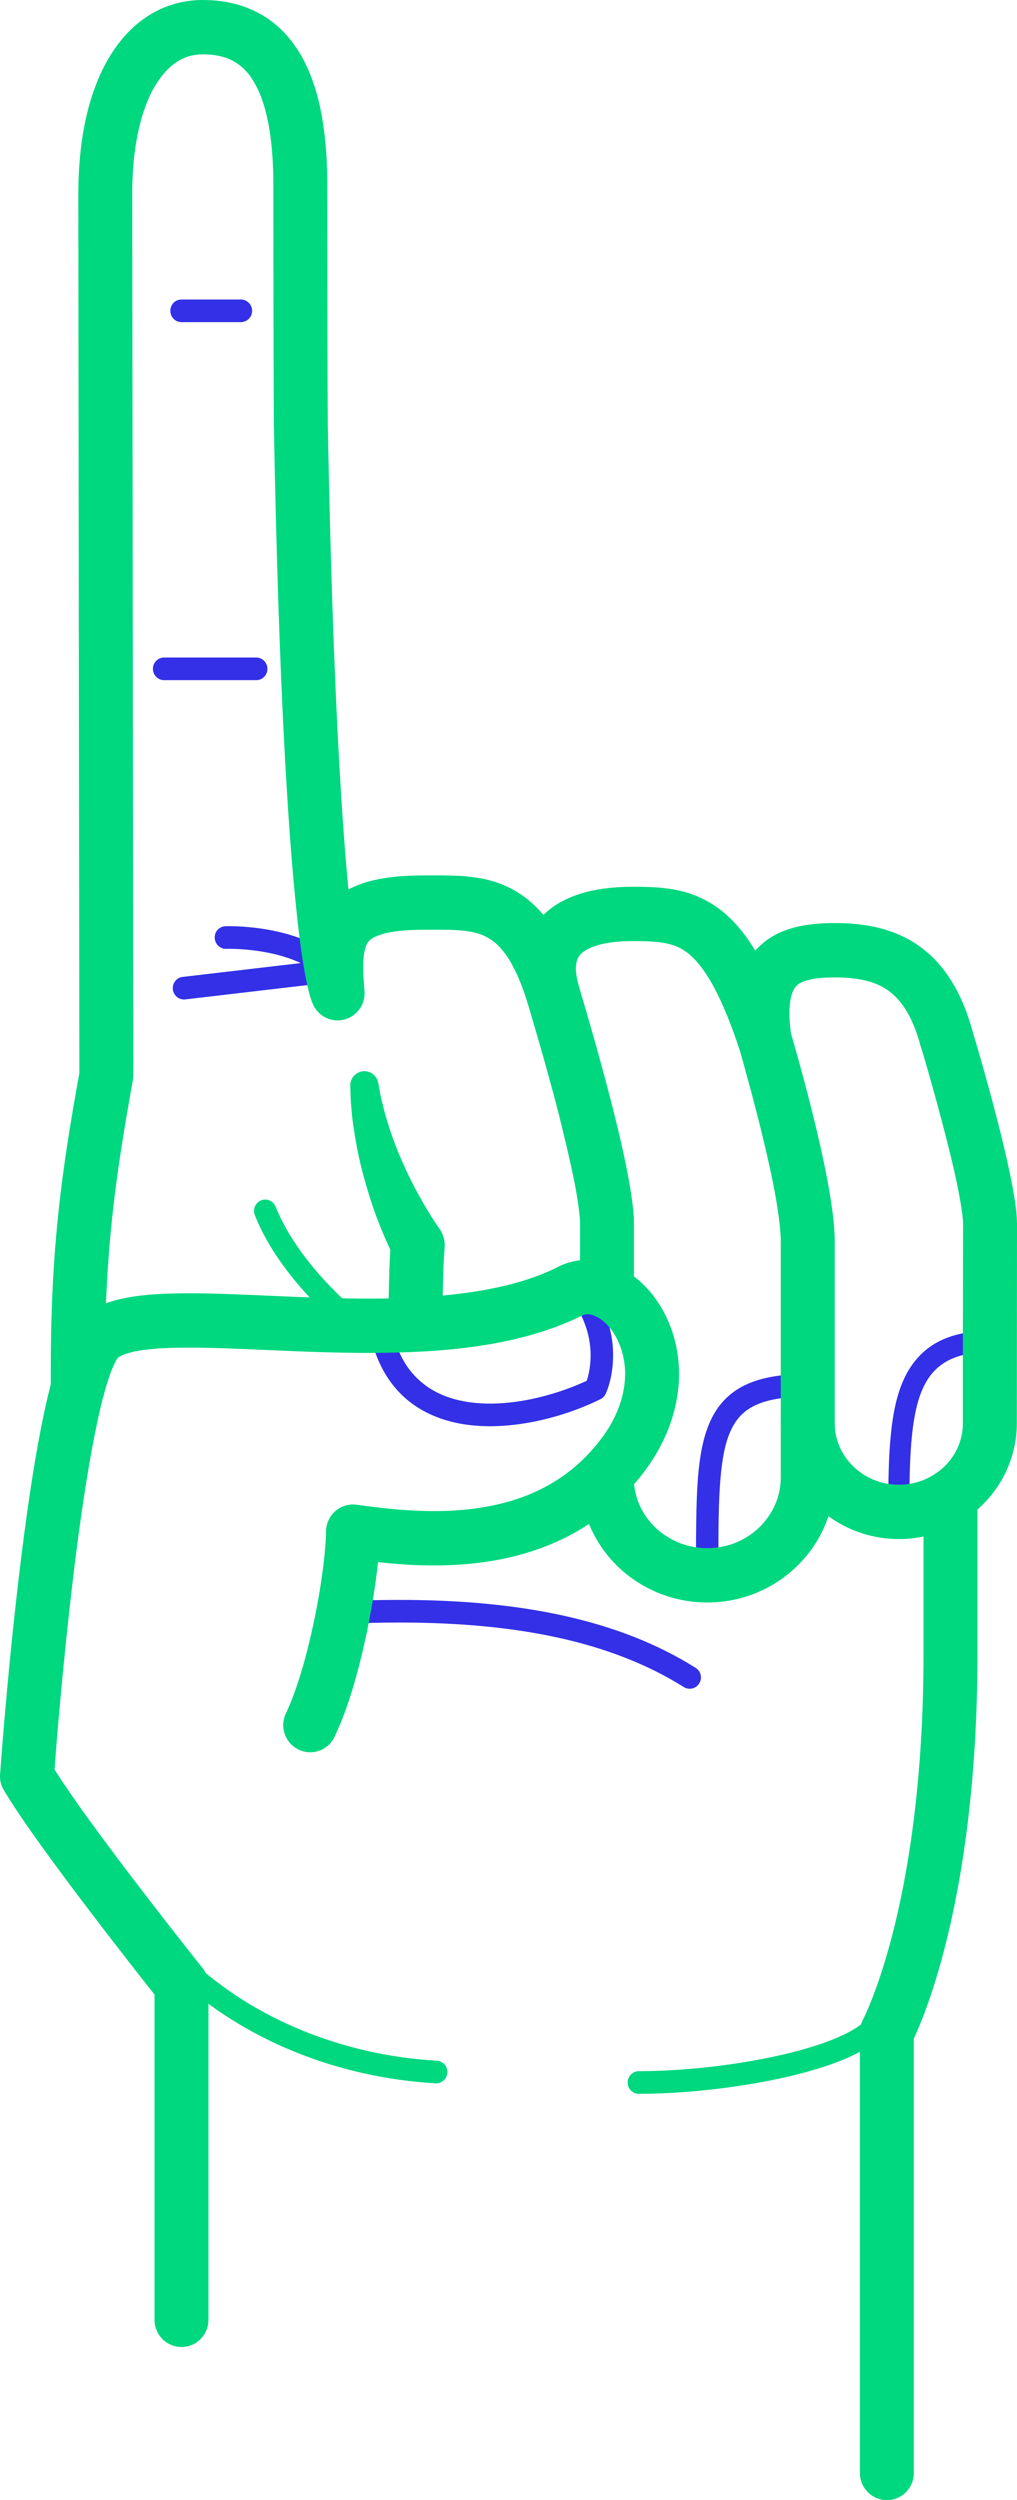 <svg width="57" height="140" viewBox="0 0 57 140" fill="none" xmlns="http://www.w3.org/2000/svg">
<path d="M10.172 18.039H13.496C13.849 18.039 14.131 17.755 14.131 17.405C14.131 17.055 13.849 16.771 13.496 16.771H10.172C9.819 16.771 9.547 17.055 9.547 17.405C9.547 17.755 9.819 18.039 10.172 18.039Z" fill="#3330E8"/>
<path d="M9.194 38.087H14.363C14.705 38.087 14.988 37.804 14.988 37.453C14.988 37.103 14.705 36.819 14.363 36.819H9.194C8.852 36.819 8.57 37.103 8.57 37.453C8.57 37.804 8.852 38.087 9.194 38.087Z" fill="#3330E8"/>
<path d="M10.383 55.964L18.675 54.992C18.906 54.964 19.118 54.8 19.189 54.571C19.269 54.342 19.209 54.086 19.048 53.914C18.03 52.903 16.68 52.415 15.481 52.151C14.292 51.89 13.254 51.862 12.831 51.862C12.71 51.862 12.65 51.864 12.64 51.865C12.287 51.878 12.015 52.171 12.036 52.521C12.046 52.871 12.338 53.145 12.68 53.132L12.72 53.131L12.831 53.13C13.194 53.13 14.161 53.157 15.219 53.389C16.277 53.619 17.415 54.065 18.151 54.811L18.594 54.363L18.524 53.733L10.232 54.705C9.89 54.745 9.648 55.06 9.688 55.407C9.728 55.755 10.041 56.004 10.383 55.964" fill="#3330E8"/>
<path d="M9.9 110.727C13.547 114.137 18.766 116.333 24.408 116.659C24.75 116.679 25.052 116.412 25.073 116.062C25.093 115.712 24.831 115.413 24.478 115.393C19.119 115.087 14.162 112.984 10.756 109.798C10.504 109.56 10.101 109.574 9.87 109.831C9.628 110.087 9.648 110.489 9.9 110.727" fill="#00D880"/>
<path d="M40.276 88.213C40.276 87.898 40.266 87.593 40.266 87.295C40.256 83.838 40.326 81.44 40.961 80.102C41.273 79.431 41.676 79.008 42.331 78.691C42.996 78.379 43.943 78.204 45.273 78.206C45.626 78.206 45.908 77.922 45.908 77.572C45.908 77.222 45.626 76.938 45.273 76.938C43.842 76.939 42.714 77.114 41.797 77.543C41.112 77.862 40.568 78.338 40.165 78.936C39.571 79.837 39.298 80.966 39.157 82.336C39.016 83.71 39.016 85.345 39.006 87.295C39.006 87.594 39.016 87.899 39.016 88.213C39.016 88.563 39.288 88.847 39.641 88.847C39.994 88.847 40.276 88.563 40.276 88.213" fill="#3330E8"/>
<path d="M50.965 84.662C50.965 81.812 51.035 79.465 51.63 77.967C51.932 77.215 52.335 76.683 52.929 76.309C53.514 75.937 54.33 75.713 55.489 75.712C55.811 75.712 56.073 75.446 56.073 75.118C56.073 74.79 55.811 74.524 55.489 74.524C54.179 74.523 53.131 74.778 52.295 75.302C51.68 75.694 51.197 76.233 50.844 76.865C50.32 77.815 50.068 78.962 49.937 80.269C49.796 81.576 49.786 83.05 49.786 84.662C49.786 84.99 50.048 85.256 50.381 85.256C50.703 85.256 50.965 84.99 50.965 84.662Z" fill="#3330E8"/>
<path d="M48.688 112.92C48.487 113.254 47.862 113.7 46.975 114.079C45.645 114.661 43.741 115.144 41.726 115.472C39.721 115.802 37.596 115.98 35.802 115.979C35.46 115.979 35.178 116.263 35.178 116.613C35.178 116.964 35.46 117.247 35.802 117.247C38.301 117.247 41.343 116.921 43.963 116.332C45.273 116.036 46.482 115.676 47.479 115.244C48.467 114.804 49.263 114.321 49.736 113.629C49.927 113.339 49.857 112.944 49.565 112.749C49.283 112.553 48.89 112.63 48.698 112.92" fill="#00D880"/>
<path d="M19.269 90.931C20.337 90.882 21.385 90.857 22.392 90.857C29.032 90.856 34.311 91.95 38.321 94.468C38.623 94.654 39.006 94.564 39.187 94.267C39.379 93.969 39.288 93.578 38.986 93.393C34.694 90.695 29.163 89.59 22.392 89.589C21.365 89.589 20.297 89.614 19.209 89.664C18.866 89.68 18.594 89.977 18.614 90.326C18.624 90.676 18.917 90.947 19.269 90.931" fill="#3330E8"/>
<path d="M20.67 74.348C21.023 76.368 21.949 77.8 23.199 78.671C24.448 79.546 25.959 79.864 27.46 79.865C29.707 79.862 31.984 79.171 33.647 78.354C33.777 78.291 33.878 78.19 33.938 78.063C33.969 78.005 34.362 77.181 34.362 75.903C34.372 74.772 34.039 73.283 32.881 71.756C32.669 71.478 32.276 71.423 32.004 71.635C31.722 71.847 31.672 72.245 31.883 72.523C32.861 73.832 33.102 75.007 33.102 75.903C33.102 76.407 33.022 76.821 32.951 77.103C32.911 77.244 32.871 77.351 32.84 77.42L32.81 77.493V77.507L32.941 77.569L32.81 77.505V77.507L32.941 77.569L32.81 77.505L33.374 77.784L33.102 77.214C31.591 77.959 29.445 78.601 27.46 78.597C26.131 78.598 24.881 78.31 23.924 77.632C22.957 76.952 22.221 75.886 21.909 74.124C21.839 73.779 21.516 73.55 21.174 73.612C20.831 73.674 20.599 74.003 20.67 74.348" fill="#3330E8"/>
<path d="M20.297 73.69L20.257 73.662C20.076 73.512 19.169 72.766 18.161 71.665C17.154 70.566 16.056 69.106 15.451 67.572C15.32 67.246 14.957 67.087 14.635 67.216C14.313 67.345 14.152 67.714 14.282 68.039C15.018 69.918 16.328 71.56 17.446 72.752C18.564 73.942 19.501 74.677 19.521 74.69C19.793 74.906 20.186 74.856 20.408 74.58C20.62 74.303 20.569 73.905 20.297 73.69" fill="#00D880"/>
<path d="M21.204 60.644C21.275 61.024 21.335 61.452 21.436 61.793C21.516 62.147 21.617 62.506 21.728 62.871C21.96 63.593 22.212 64.304 22.524 64.996C22.826 65.69 23.159 66.37 23.531 67.028C23.713 67.356 23.904 67.682 24.096 67.998L24.398 68.465C24.498 68.614 24.609 68.779 24.69 68.89C24.871 69.187 24.942 69.522 24.922 69.843C24.871 70.478 24.841 71.133 24.831 71.814L24.781 73.828V73.894C24.75 74.734 24.065 75.398 23.229 75.376C22.393 75.355 21.738 74.657 21.758 73.817L21.809 71.705C21.819 71.01 21.849 70.291 21.909 69.554L22.131 70.507C22.01 70.278 21.929 70.099 21.839 69.9L21.577 69.317C21.405 68.928 21.254 68.537 21.103 68.145C20.811 67.359 20.569 66.561 20.348 65.753C20.136 64.947 19.965 64.125 19.844 63.298C19.773 62.888 19.723 62.467 19.693 62.034C19.642 61.594 19.652 61.226 19.632 60.818C19.612 60.381 19.945 60.006 20.378 59.983C20.771 59.961 21.113 60.235 21.194 60.613L21.204 60.644Z" fill="#00D880"/>
<path d="M32.498 82.726C32.498 84.671 33.314 86.441 34.603 87.699C35.903 88.961 37.687 89.734 39.641 89.734C41.596 89.734 43.379 88.96 44.668 87.7C45.968 86.442 46.784 84.673 46.784 82.728V82.726V79.694C46.784 79.294 46.623 78.902 46.341 78.619C46.059 78.335 45.666 78.173 45.273 78.173C44.87 78.173 44.487 78.335 44.205 78.619C43.923 78.902 43.761 79.294 43.761 79.694C43.761 81.493 44.517 83.132 45.716 84.297C46.915 85.464 48.567 86.183 50.381 86.183C52.184 86.183 53.846 85.464 55.035 84.296C56.234 83.131 56.99 81.492 56.99 79.694V79.695C56.99 79.695 57 71.019 57 68.503C56.99 68.081 56.95 67.648 56.869 67.157C56.607 65.464 56.013 63.098 55.469 61.103C55.197 60.108 54.945 59.215 54.753 58.567C54.663 58.244 54.582 57.982 54.522 57.799C54.501 57.708 54.481 57.636 54.461 57.584L54.441 57.517L54.431 57.48L54.411 57.431L54.38 57.346L54.3 57.195C54.27 57.147 54.239 57.088 54.139 56.966C53.846 56.633 53.434 56.441 52.99 56.441L52.869 56.446C52.809 56.453 52.708 56.458 52.527 56.515C52.396 56.558 52.194 56.643 52.003 56.817C51.852 56.946 51.721 57.123 51.64 57.287C51.519 57.539 51.499 57.729 51.489 57.828C51.479 57.93 51.479 57.962 51.479 57.962C51.489 58.093 51.489 58.135 51.499 58.175C51.519 58.302 51.519 58.3 51.529 58.326L51.55 58.403C51.559 58.45 51.58 58.517 51.61 58.626C51.852 59.421 52.688 59.875 53.474 59.646C54.27 59.416 54.733 58.588 54.522 57.786C54.209 56.649 53.806 55.681 53.282 54.866C52.517 53.64 51.459 52.781 50.31 52.306C49.162 51.824 47.963 51.69 46.784 51.689C46.109 51.69 45.444 51.731 44.809 51.868C44.326 51.972 43.842 52.131 43.389 52.383C42.704 52.755 42.099 53.372 41.736 54.137C41.374 54.901 41.223 55.766 41.223 56.73C41.223 57.248 41.273 57.8 41.354 58.396L42.845 58.184L44.276 57.695C43.691 55.958 43.117 54.598 42.492 53.504C42.019 52.684 41.525 52.011 40.971 51.465C40.145 50.642 39.178 50.141 38.23 49.909C37.273 49.672 36.367 49.657 35.47 49.655C34.009 49.663 32.609 49.851 31.39 50.532C30.785 50.874 30.231 51.367 29.838 52.016C29.445 52.662 29.254 53.437 29.254 54.233C29.254 54.828 29.354 55.44 29.546 56.078L30.997 55.65L32.437 55.192C32.024 53.873 31.551 52.813 30.987 51.949C30.564 51.301 30.08 50.764 29.546 50.342C28.75 49.706 27.853 49.36 27.007 49.197C26.151 49.031 25.335 49.021 24.539 49.019C24.277 49.019 24.015 49.021 23.753 49.021C22.665 49.022 21.748 49.101 20.932 49.292C20.327 49.435 19.773 49.644 19.279 49.952C18.534 50.406 17.97 51.122 17.698 51.876C17.406 52.632 17.335 53.393 17.335 54.166C17.335 54.678 17.365 55.202 17.416 55.749L18.917 55.618L20.227 54.847L19.199 55.453L20.287 54.979L20.227 54.847L19.199 55.453L20.287 54.979L19.975 55.115L20.297 54.992L20.287 54.979L19.975 55.115L20.297 54.992C20.297 54.985 20.176 54.658 20.025 53.788C19.572 51.163 18.745 43.655 18.373 23.815V23.829C18.352 21.577 18.343 12.778 18.343 10.321C18.343 8.606 18.191 7.132 17.909 5.857C17.476 3.954 16.69 2.448 15.512 1.43C14.927 0.925 14.252 0.557 13.547 0.328C12.842 0.096 12.106 3.15274e-06 11.361 3.15274e-06C10.273 -0.003 9.215 0.306 8.318 0.878C6.968 1.74 5.991 3.124 5.356 4.807C4.711 6.496 4.399 8.517 4.389 10.817C4.389 14.54 4.449 60.191 4.449 60.191L5.96 60.189L4.48 59.917C3.452 65.558 2.837 69.924 2.847 76.839C2.847 77.129 2.847 77.425 2.847 77.726C2.857 78.566 3.532 79.242 4.369 79.235C5.205 79.228 5.88 78.541 5.87 77.701C5.87 77.41 5.87 77.123 5.87 76.839C5.87 70.098 6.444 66.058 7.452 60.462L7.472 60.187C7.472 60.187 7.472 57.334 7.462 52.996C7.452 39.982 7.411 13.602 7.411 10.817C7.411 8.135 7.935 6.06 8.701 4.795C9.084 4.16 9.507 3.725 9.93 3.452C10.363 3.18 10.816 3.046 11.361 3.043C12.005 3.043 12.529 3.154 12.953 3.356C13.577 3.664 14.101 4.164 14.565 5.255C15.018 6.339 15.32 8.005 15.32 10.321C15.32 12.789 15.33 21.57 15.35 23.859V23.873C15.622 38.493 16.146 46.468 16.599 50.834C16.821 53.019 17.033 54.3 17.204 55.079C17.375 55.862 17.476 56.13 17.617 56.388C17.98 57.002 18.705 57.284 19.38 57.067C20.055 56.852 20.488 56.197 20.428 55.487C20.388 54.986 20.358 54.542 20.358 54.166C20.358 53.659 20.408 53.285 20.488 53.057C20.539 52.883 20.599 52.791 20.67 52.708C20.771 52.592 20.962 52.441 21.456 52.299C21.939 52.159 22.705 52.062 23.753 52.064C24.025 52.064 24.287 52.062 24.539 52.062C25.204 52.061 25.778 52.078 26.251 52.153C26.614 52.209 26.906 52.294 27.168 52.417C27.561 52.605 27.914 52.869 28.327 53.425C28.73 53.979 29.153 54.836 29.556 56.108C29.798 56.904 30.644 57.349 31.43 57.105C32.226 56.862 32.679 56.024 32.447 55.222C32.327 54.809 32.276 54.48 32.276 54.233C32.286 53.899 32.347 53.727 32.427 53.587C32.488 53.484 32.578 53.388 32.719 53.285C32.931 53.13 33.274 52.971 33.747 52.864C34.221 52.755 34.815 52.697 35.47 52.698C36.226 52.696 36.84 52.721 37.313 52.821C37.686 52.895 37.978 53.002 38.261 53.172C38.684 53.428 39.147 53.855 39.691 54.719C40.225 55.578 40.81 56.857 41.414 58.672C41.666 59.416 42.442 59.846 43.197 59.664C43.953 59.482 44.457 58.748 44.346 57.971C44.275 57.491 44.245 57.077 44.245 56.73C44.245 56.153 44.336 55.771 44.427 55.544C44.497 55.371 44.568 55.279 44.648 55.198C44.769 55.082 44.95 54.968 45.313 54.874C45.666 54.782 46.169 54.731 46.784 54.732C47.409 54.731 47.973 54.783 48.467 54.897C49.202 55.073 49.746 55.353 50.25 55.875C50.754 56.399 51.237 57.227 51.6 58.581L53.061 58.184L54.502 57.741L54.461 57.589L54.451 57.563L53.615 57.803L54.461 57.578L54.451 57.563L53.615 57.803L54.461 57.578L53.101 57.939L54.461 57.616V57.578L53.101 57.939L54.461 57.616L53.01 57.959L54.481 57.676L54.461 57.616L53.01 57.959L54.481 57.676L53 57.962L54.491 57.75L54.481 57.676L53 57.962L54.491 57.75L52.99 57.962H54.502C54.502 57.832 54.491 57.789 54.491 57.75L52.99 57.962H54.502H52.99L54.451 58.354C54.532 58.042 54.502 57.963 54.502 57.962H52.99L54.451 58.354L52.99 57.962L53.927 59.161C54.199 58.958 54.411 58.581 54.451 58.354L52.99 57.962L53.927 59.161L52.99 57.962L53.413 59.423C53.544 59.386 53.726 59.318 53.927 59.161L52.99 57.962L53.413 59.423L52.99 57.962L53.081 59.481C53.141 59.475 53.232 59.475 53.413 59.423L52.99 57.962L53.081 59.481L52.99 57.962V59.483L53.081 59.481L52.99 57.962V59.483V57.962L51.902 59.016L52.99 57.962L51.691 58.73C51.721 58.785 51.751 58.852 51.902 59.016L52.99 57.962L51.691 58.73L52.99 57.963L51.61 58.569C51.62 58.598 51.63 58.629 51.691 58.73L52.99 57.963L51.61 58.569L52.96 57.978L51.569 58.461C51.569 58.478 51.57 58.474 51.61 58.569L52.96 57.978L51.569 58.461L51.63 58.438L51.569 58.459V58.461L51.63 58.438L51.569 58.459C51.66 58.748 52.275 60.822 52.859 63.056C53.151 64.174 53.444 65.337 53.645 66.335C53.746 66.833 53.836 67.29 53.887 67.67C53.947 68.047 53.977 68.356 53.977 68.503C53.977 69.76 53.967 72.558 53.967 75.041C53.967 77.525 53.967 79.689 53.967 79.694V79.694C53.967 80.63 53.585 81.475 52.94 82.11C52.285 82.742 51.388 83.14 50.381 83.14C49.363 83.14 48.467 82.743 47.822 82.11C47.167 81.474 46.784 80.629 46.784 79.694C46.784 79.294 46.623 78.902 46.341 78.619C46.059 78.335 45.666 78.173 45.273 78.173C44.87 78.173 44.487 78.335 44.205 78.619C43.923 78.902 43.761 79.294 43.761 79.694V82.726V82.725C43.761 83.811 43.308 84.785 42.573 85.513C41.827 86.238 40.8 86.691 39.641 86.691C38.482 86.691 37.455 86.237 36.709 85.514C35.964 84.787 35.52 83.814 35.52 82.726C35.52 81.886 34.845 81.205 34.009 81.205C33.173 81.205 32.498 81.886 32.498 82.726" fill="#00D880"/>
<path d="M35.53 72.327C35.53 70.704 35.53 69.302 35.53 68.506C35.53 68.009 35.469 67.478 35.379 66.88C35.066 64.808 34.341 61.933 33.676 59.523C33.021 57.12 32.437 55.212 32.437 55.203C32.195 54.4 31.349 53.949 30.553 54.196C29.747 54.443 29.304 55.294 29.545 56.097C29.545 56.097 29.596 56.246 29.676 56.52C29.959 57.476 30.684 59.924 31.329 62.432C31.641 63.685 31.943 64.955 32.165 66.048C32.386 67.131 32.508 68.074 32.508 68.506C32.508 69.3 32.508 70.703 32.508 72.327C32.508 73.167 33.182 73.848 34.019 73.848C34.855 73.848 35.53 73.167 35.53 72.327Z" fill="#00D880"/>
<path d="M51.761 83.782C51.761 83.785 51.761 84.7 51.761 86.261C51.761 87.822 51.761 90.028 51.761 92.603C51.761 99.778 50.885 104.942 50.029 108.287C49.595 109.959 49.172 111.177 48.86 111.965C48.709 112.358 48.578 112.644 48.497 112.825L48.407 113.018L48.386 113.056L48.417 113.072L48.386 113.056L48.417 113.072L48.386 113.056C48.265 113.282 48.195 113.525 48.195 113.783V138.479C48.195 139.319 48.88 140 49.706 140C50.542 140 51.217 139.319 51.217 138.479V113.783H49.706L51.036 114.51C51.157 114.306 54.784 107.45 54.784 92.603C54.784 90.028 54.784 87.822 54.784 86.261C54.784 84.7 54.784 83.785 54.784 83.782C54.784 82.942 54.109 82.261 53.273 82.261C52.436 82.261 51.761 82.942 51.761 83.782Z" fill="#00D880"/>
<path d="M18.746 97.263C19.531 95.628 20.126 93.481 20.569 91.364C21.002 89.246 21.274 87.215 21.294 85.787L19.783 85.767L19.582 87.274C20.841 87.45 22.493 87.66 24.317 87.66C26.201 87.659 28.276 87.438 30.311 86.692C32.357 85.949 34.352 84.654 35.964 82.596C37.425 80.735 38.059 78.744 38.059 76.939C38.059 75.209 37.485 73.669 36.588 72.52C36.135 71.945 35.601 71.464 34.986 71.114C34.372 70.766 33.666 70.549 32.931 70.549C32.296 70.547 31.652 70.713 31.077 71.045L31.823 72.367L31.168 70.998C28.448 72.336 24.579 72.727 20.66 72.717C17.093 72.719 13.507 72.421 10.585 72.419C9.255 72.421 8.056 72.477 6.998 72.687C6.474 72.794 5.971 72.94 5.497 73.168C5.024 73.396 4.56 73.719 4.197 74.19C3.935 74.534 3.754 74.894 3.573 75.293C3.25 76.037 2.988 76.924 2.737 77.953C1.86 81.53 1.195 86.833 0.722 91.298C0.258 95.755 0.006 99.344 0.006 99.355C-0.024 99.665 0.057 99.98 0.218 100.247C0.762 101.159 1.558 102.322 2.485 103.595C5.235 107.398 8.983 112.097 8.993 112.108L10.172 111.154H8.661V129.904C8.661 130.744 9.336 131.425 10.172 131.425C11.008 131.425 11.683 130.744 11.683 129.904V111.154C11.683 110.808 11.562 110.468 11.351 110.2C11.351 110.2 11.25 110.072 11.058 109.838C10.414 109.022 8.761 106.929 7.059 104.683C6.212 103.56 5.346 102.4 4.59 101.347C3.845 100.295 3.2 99.344 2.807 98.681L1.507 99.464L3.019 99.573C3.019 99.572 3.039 99.248 3.089 98.664C3.24 96.625 3.684 91.462 4.328 86.504C4.651 84.027 5.034 81.599 5.447 79.664C5.648 78.698 5.87 77.856 6.081 77.213C6.283 76.574 6.525 76.124 6.595 76.047V76.047L6.635 76.012C6.736 75.921 7.169 75.724 7.875 75.621C8.57 75.509 9.507 75.461 10.585 75.462C13.305 75.46 16.942 75.759 20.66 75.76C24.76 75.751 28.992 75.421 32.478 73.737L32.568 73.69C32.699 73.617 32.8 73.593 32.931 73.592C33.072 73.591 33.274 73.635 33.505 73.766C33.848 73.958 34.251 74.35 34.543 74.903C34.835 75.453 35.037 76.152 35.037 76.939C35.027 78.035 34.674 79.321 33.586 80.713C32.337 82.297 30.876 83.244 29.284 83.832C27.682 84.417 25.959 84.618 24.317 84.617C22.725 84.617 21.214 84.431 19.995 84.26C19.562 84.2 19.128 84.33 18.796 84.614C18.474 84.897 18.282 85.312 18.272 85.748C18.262 86.832 18.02 88.785 17.607 90.741C17.204 92.698 16.62 94.711 16.025 95.937C15.663 96.693 15.975 97.603 16.731 97.969C17.476 98.336 18.383 98.02 18.746 97.263" fill="#00D880"/>
<path d="M46.784 79.695C46.784 79.695 46.784 72.707 46.784 69.522C46.784 68.541 46.612 67.387 46.381 66.125C45.675 62.367 44.305 57.773 44.295 57.747C44.054 56.942 43.217 56.485 42.411 56.726C41.615 56.967 41.162 57.815 41.404 58.62C41.404 58.62 41.434 58.741 41.505 58.966C41.726 59.753 42.301 61.784 42.814 63.942C43.076 65.02 43.318 66.13 43.489 67.121C43.661 68.106 43.761 68.99 43.761 69.522C43.761 71.114 43.761 73.657 43.761 75.802C43.761 77.947 43.761 79.69 43.761 79.694C43.761 80.534 44.436 81.215 45.273 81.216C46.109 81.216 46.784 80.535 46.784 79.695" fill="#00D880"/>
</svg>
